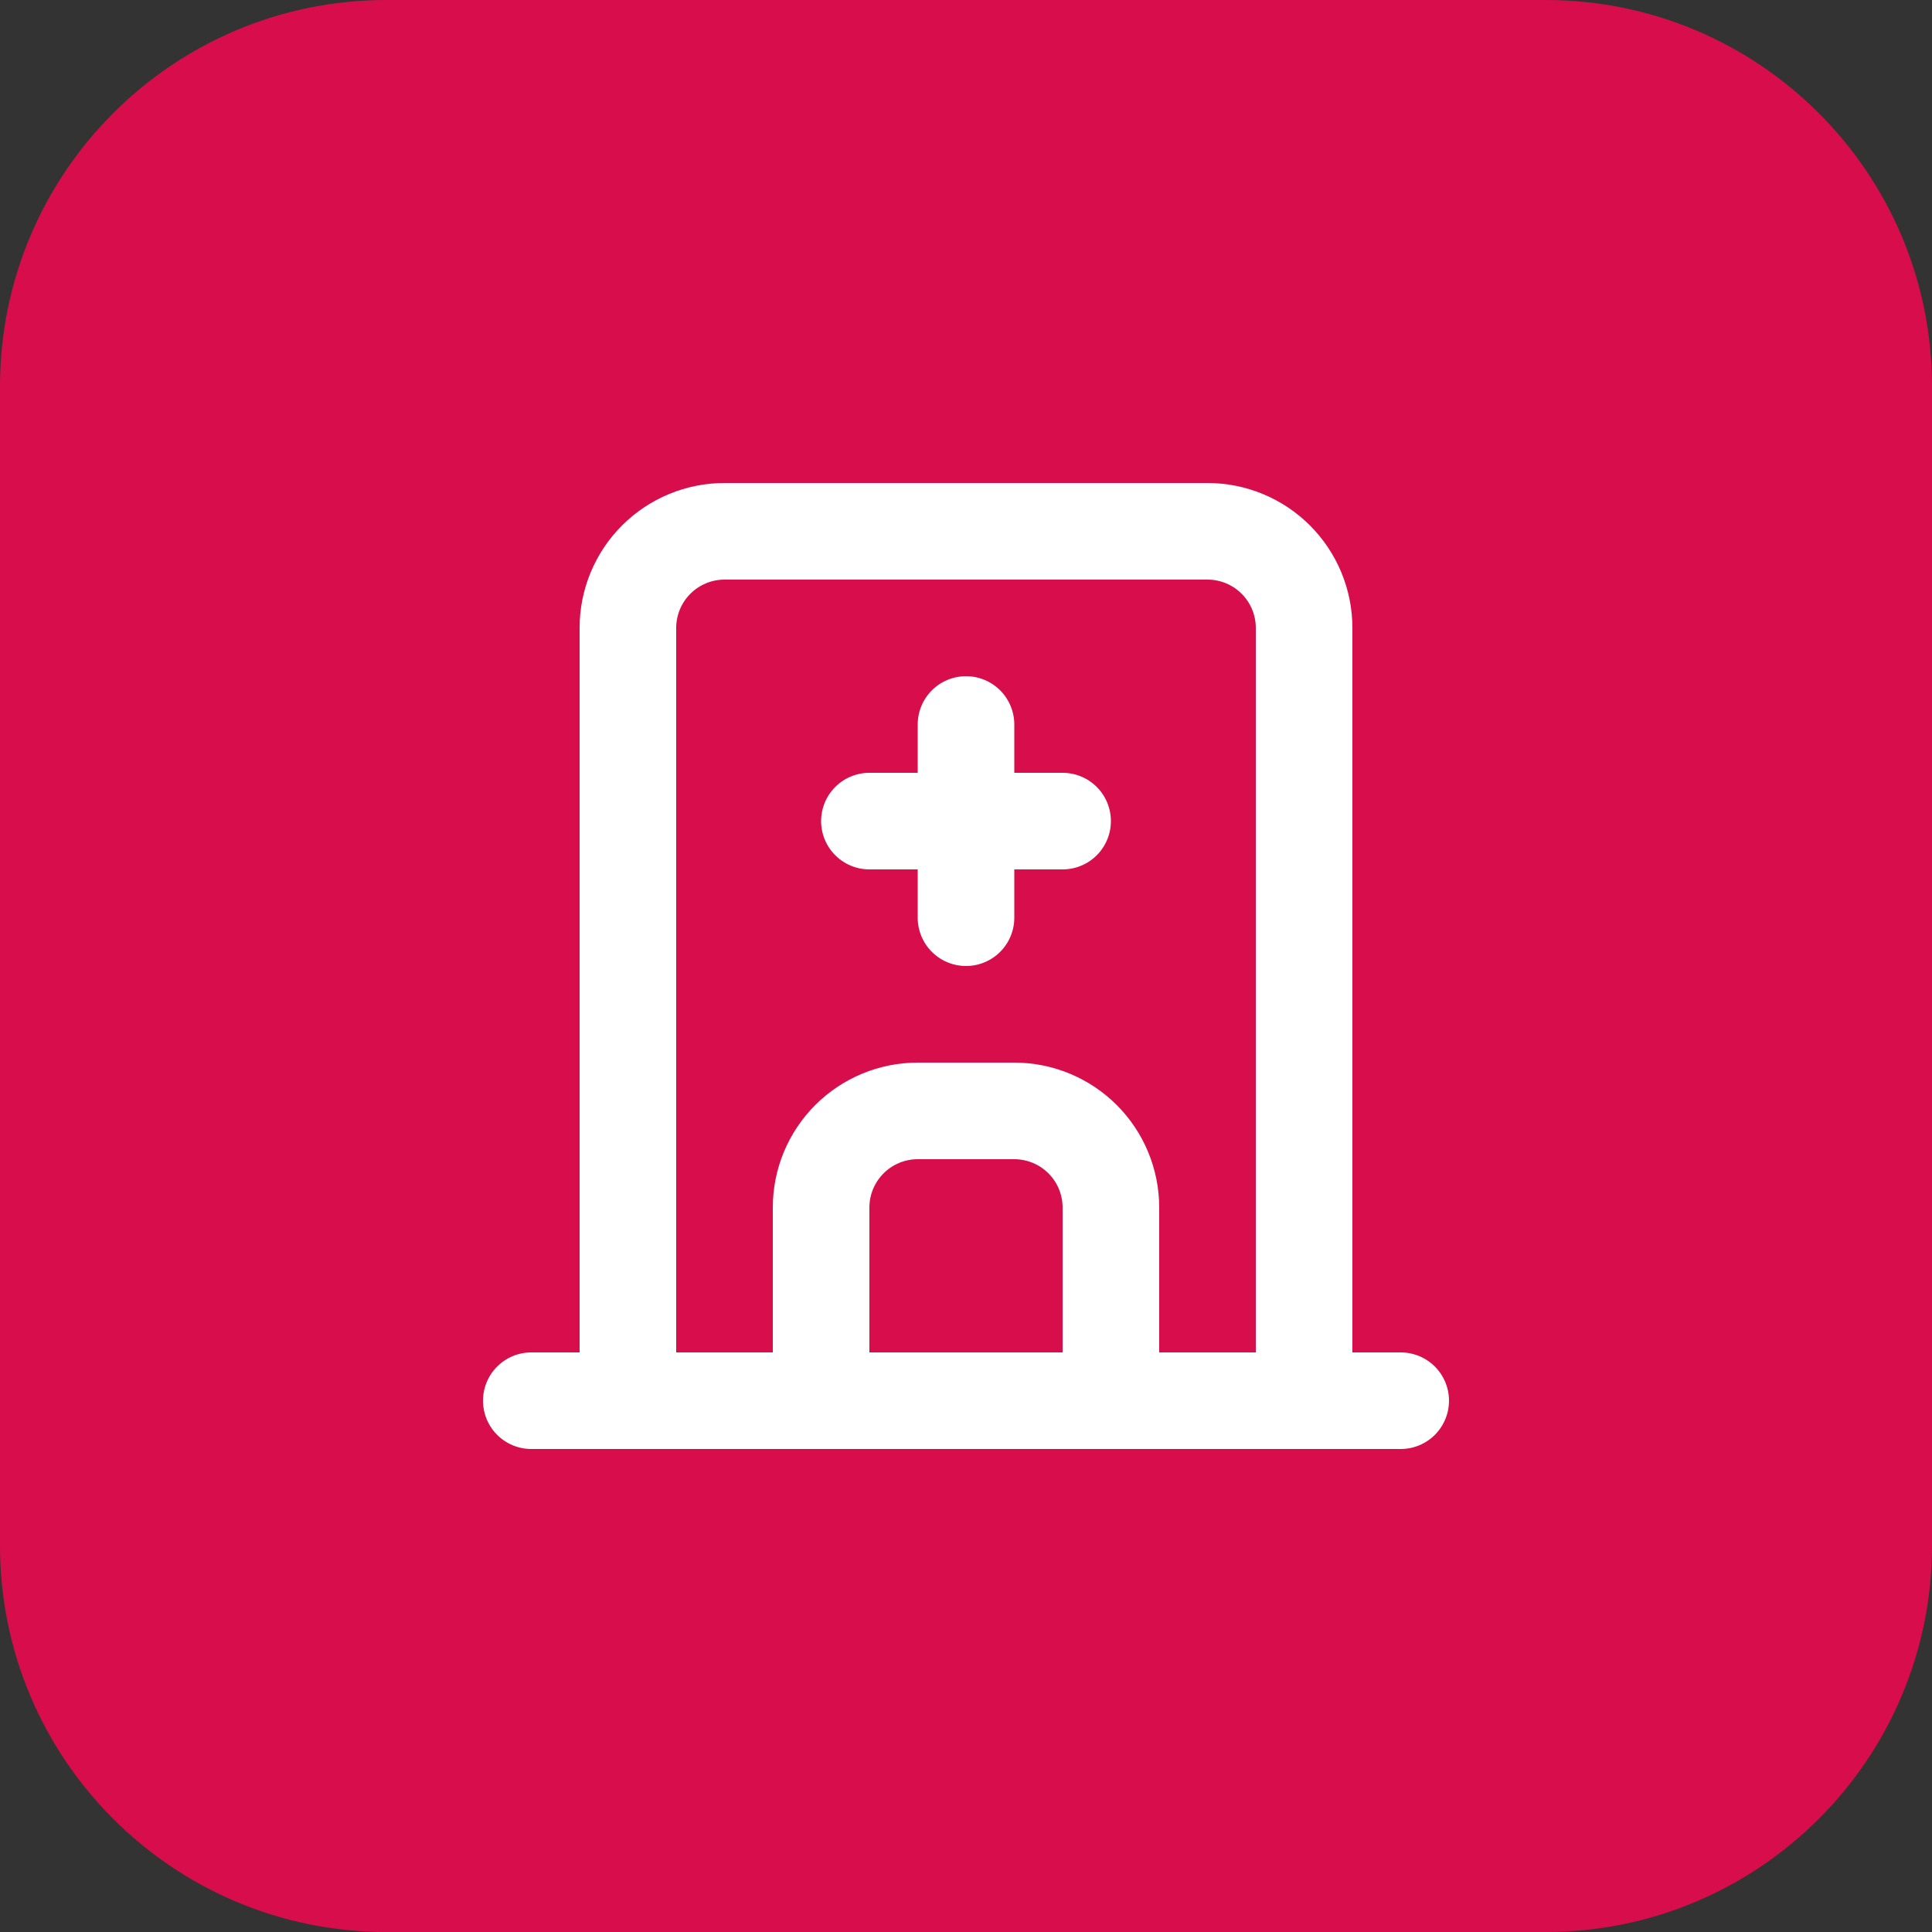 <?xml version="1.0" encoding="UTF-8"?> <svg xmlns="http://www.w3.org/2000/svg" width="40" height="40" viewBox="0 0 40 40" fill="none"><rect x="0" y="0" width="40" height="40" fill="#333333" stroke="none"/><path d="M0 8C0 3.582 3.582 0 8 0H32C36.418 0 40 3.582 40 8V32C40 36.418 36.418 40 32 40H8C3.582 40 0 36.418 0 32V8Z" fill="#D70E4B"></path><g clip-path="url(#clip0_15316_25523)"><path d="M11 29H29" stroke="white" stroke-width="2" stroke-linecap="round" stroke-linejoin="round"></path><path d="M13 29V13C13 12.47 13.211 11.961 13.586 11.586C13.961 11.211 14.47 11 15 11H25C25.53 11 26.039 11.211 26.414 11.586C26.789 11.961 27 12.47 27 13V29" stroke="white" stroke-width="2" stroke-linecap="round" stroke-linejoin="round"></path><path d="M17 29V25C17 24.47 17.211 23.961 17.586 23.586C17.961 23.211 18.47 23 19 23H21C21.53 23 22.039 23.211 22.414 23.586C22.789 23.961 23 24.47 23 25V29" stroke="white" stroke-width="2" stroke-linecap="round" stroke-linejoin="round"></path><path d="M18 17H22" stroke="white" stroke-width="2" stroke-linecap="round" stroke-linejoin="round"></path><path d="M20 15V19" stroke="white" stroke-width="2" stroke-linecap="round" stroke-linejoin="round"></path></g><defs><clipPath id="clip0_15316_25523"><rect width="24" height="24" fill="white" transform="translate(8 8)"></rect></clipPath></defs></svg> 